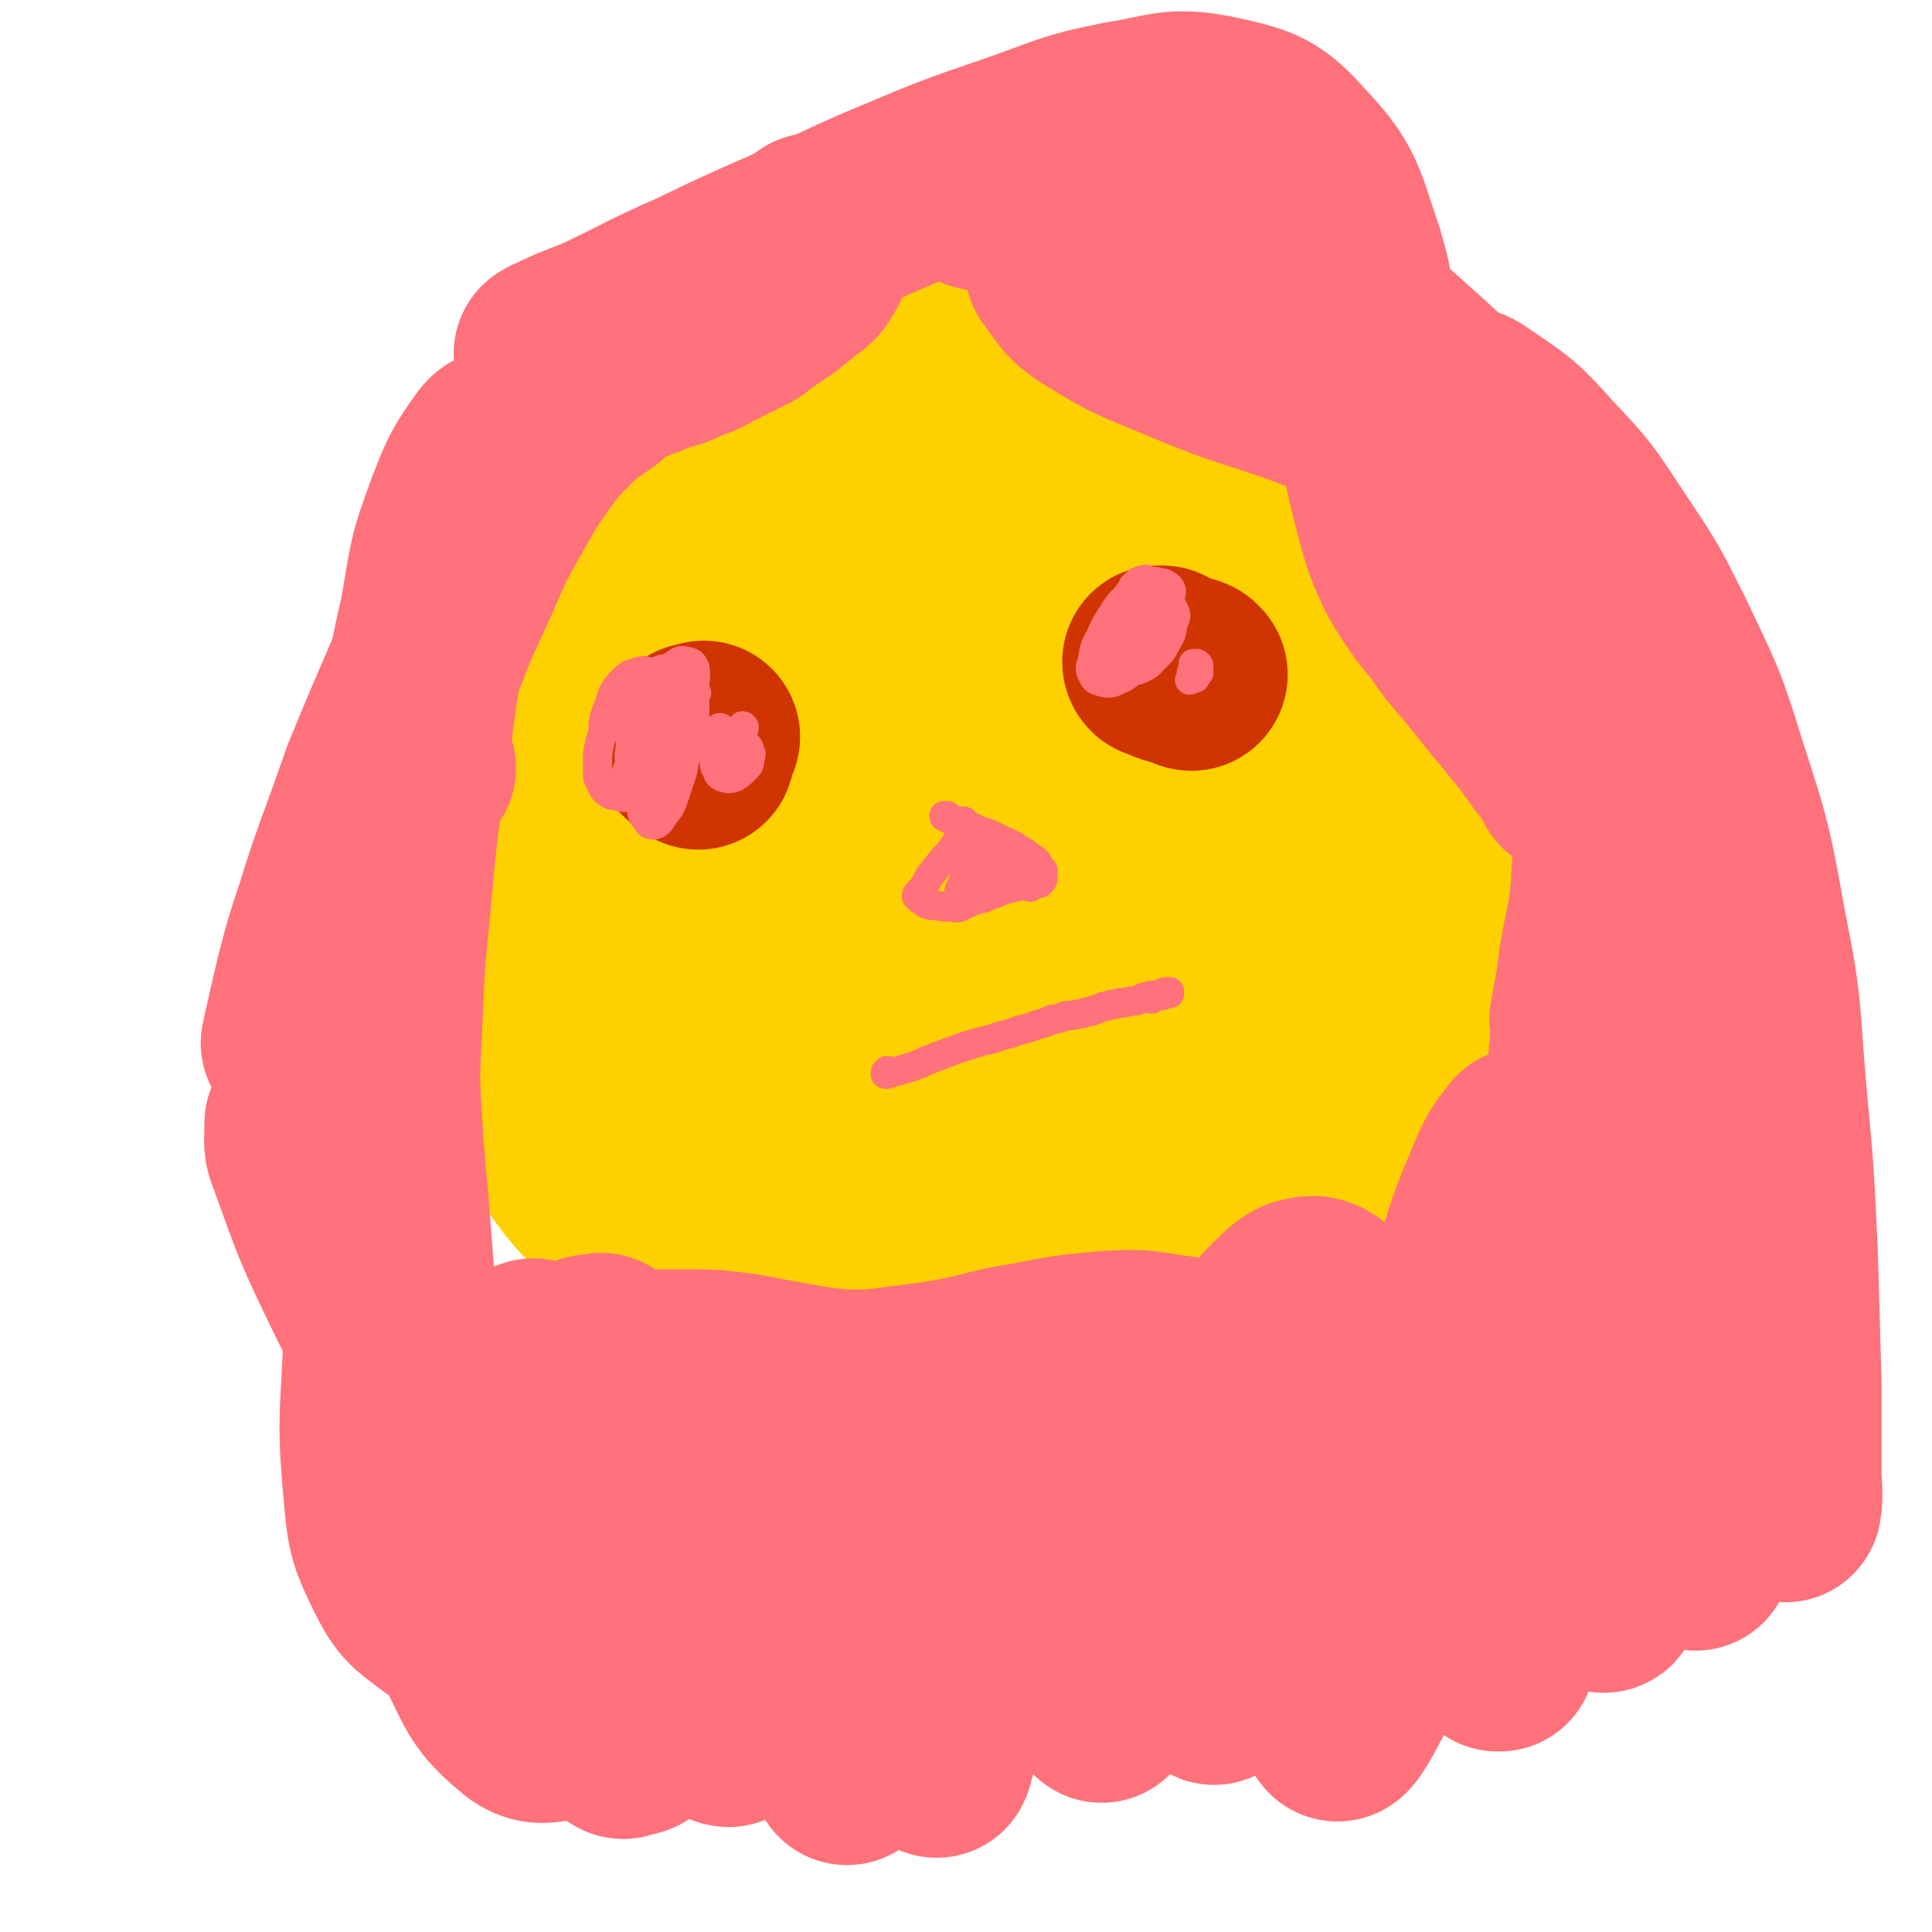 <svg viewBox='0 0 1054 1054' version='1.1' xmlns='http://www.w3.org/2000/svg' xmlns:xlink='http://www.w3.org/1999/xlink'><g fill='none' stroke='#FFD000' stroke-width='105' stroke-linecap='round' stroke-linejoin='round'><path d='M517,273c0,0 0,-1 -1,-1 -17,-4 -17,-7 -34,-8 -25,-2 -27,-4 -51,3 -36,11 -37,13 -68,33 -32,22 -32,24 -60,51 -15,16 -17,17 -26,37 -13,27 -15,28 -19,57 -4,36 -5,38 4,73 14,54 12,59 42,105 21,32 26,34 60,51 35,19 38,17 78,20 50,5 51,2 102,-4 37,-5 36,-8 73,-18 7,-2 7,-2 14,-5 40,-20 42,-17 79,-42 30,-19 30,-21 55,-47 21,-22 23,-22 36,-49 16,-31 19,-33 22,-67 2,-36 2,-40 -13,-73 -23,-53 -26,-55 -62,-100 -25,-31 -30,-27 -61,-53 -6,-5 -7,-5 -14,-8 -37,-15 -37,-16 -74,-29 -8,-3 -8,-3 -16,-4 -48,-5 -49,-11 -96,-7 -44,4 -48,3 -86,24 -42,21 -44,24 -75,60 -25,29 -25,32 -38,69 -14,42 -18,45 -16,89 3,56 4,61 26,112 16,35 22,35 52,62 29,26 31,25 66,43 37,17 38,18 77,27 41,8 42,9 84,7 40,-1 42,0 80,-14 37,-13 39,-15 70,-39 24,-20 24,-22 41,-48 18,-27 22,-27 29,-58 10,-37 13,-41 6,-78 -11,-59 -11,-64 -42,-114 -26,-42 -30,-43 -71,-70 -40,-27 -44,-28 -91,-37 -48,-10 -51,-12 -99,-2 -51,10 -55,12 -99,41 -47,30 -48,34 -84,77 -23,28 -26,31 -35,66 -12,49 -18,55 -6,103 14,53 20,58 56,101 32,37 37,37 81,59 42,20 45,20 91,25 46,4 48,4 93,-6 45,-10 47,-11 86,-36 39,-25 39,-28 69,-64 20,-24 20,-26 30,-56 14,-41 16,-42 18,-85 3,-45 9,-51 -9,-91 -23,-51 -29,-56 -73,-90 -27,-21 -34,-11 -68,-19 -7,-1 -8,-1 -15,0 -49,6 -51,0 -97,15 -48,16 -50,17 -92,47 -38,28 -40,29 -66,68 -23,32 -25,35 -31,73 -5,31 -5,37 8,65 12,26 17,28 42,43 28,17 31,17 64,20 36,5 38,4 74,-4 37,-8 38,-9 71,-27 33,-18 34,-19 60,-45 25,-25 28,-26 42,-57 13,-28 15,-32 12,-62 -3,-33 -4,-39 -24,-64 -22,-27 -27,-32 -60,-40 -42,-10 -47,-6 -90,4 -51,13 -53,15 -98,42 -43,24 -45,25 -79,60 -26,28 -30,31 -40,67 -8,30 -9,38 5,64 16,30 22,34 54,48 41,19 46,19 92,20 51,1 53,-1 102,-15 47,-14 49,-16 90,-41 34,-21 36,-22 61,-53 17,-21 21,-25 22,-50 1,-23 -2,-29 -18,-47 -24,-27 -28,-29 -63,-41 -44,-16 -48,-16 -94,-14 -52,2 -53,5 -103,20 -43,14 -44,14 -82,38 -26,15 -33,16 -45,41 -10,22 -9,29 -1,52 13,32 16,35 43,58 32,28 35,29 75,45 44,19 46,17 93,25 44,7 45,8 90,5 34,-2 37,-2 67,-16 19,-9 24,-12 32,-30 7,-17 4,-21 -2,-40 -11,-32 -13,-34 -33,-61 -27,-38 -25,-45 -63,-69 -35,-21 -42,-25 -82,-22 -49,4 -51,13 -97,36 -24,12 -22,16 -42,33 -3,3 -3,3 -5,7 -6,16 -6,17 -10,34 -1,4 -1,4 0,8 11,26 7,29 23,51 21,26 22,29 51,46 28,16 31,16 64,20 31,4 33,4 64,-3 23,-5 25,-6 43,-20 14,-12 15,-15 20,-32 5,-17 4,-20 -1,-38 -5,-24 -6,-25 -19,-46 -16,-25 -15,-29 -38,-47 -23,-19 -26,-23 -55,-26 -29,-4 -33,-1 -60,12 -30,15 -27,21 -55,42 '/><path d='M528,494c0,0 -1,0 -1,-1 14,-11 15,-11 29,-23 20,-19 20,-19 39,-39 16,-18 17,-18 31,-37 9,-14 10,-15 14,-30 2,-8 2,-12 -3,-16 -9,-7 -13,-7 -25,-6 -25,3 -26,4 -50,14 -29,13 -29,14 -56,32 -25,18 -26,18 -46,41 -16,17 -17,18 -25,39 -5,14 -6,17 -1,30 4,11 7,13 19,19 17,8 19,7 39,8 25,1 26,1 50,-4 24,-4 24,-5 47,-14 19,-8 20,-7 37,-20 13,-9 13,-10 22,-24 6,-10 7,-11 9,-24 2,-14 2,-16 -3,-29 -5,-13 -5,-16 -16,-23 -15,-9 -18,-9 -35,-8 -26,1 -28,2 -52,14 -31,14 -32,15 -58,37 -17,16 -19,17 -28,38 -8,15 -9,19 -6,34 4,16 7,18 20,28 18,13 20,13 42,18 23,5 24,4 48,1 21,-2 23,-2 42,-12 16,-8 17,-9 28,-23 8,-11 9,-12 11,-26 2,-12 2,-15 -4,-26 -7,-14 -8,-16 -22,-26 -18,-12 -20,-13 -41,-16 -21,-4 -22,0 -44,1 -5,1 -5,1 -9,3 -25,10 -25,11 -49,23 -5,2 -5,2 -9,6 -18,16 -18,16 -36,34 -3,3 -4,3 -6,7 -14,23 -15,23 -28,47 -2,4 -1,4 -3,9 '/></g>
<g fill='none' stroke='#CF3401' stroke-width='105' stroke-linecap='round' stroke-linejoin='round'><path d='M381,411c0,0 -1,0 -1,-1 0,0 1,1 1,1 -3,-2 -3,-2 -6,-5 0,0 0,0 1,0 2,-2 2,-2 4,-3 2,0 2,0 4,-1 '/><path d='M650,368c-1,0 -1,-1 -1,-1 -5,-2 -6,-1 -11,-3 -2,-1 -2,-1 -4,-2 -1,0 -2,0 -2,-1 0,0 0,0 0,0 1,0 1,0 2,0 '/></g>
<g fill='none' stroke='#FF717B' stroke-width='16' stroke-linecap='round' stroke-linejoin='round'><path d='M485,585c0,0 0,0 -1,-1 0,0 1,1 1,1 0,0 0,0 -1,0 0,1 0,1 -1,1 0,0 0,0 0,0 1,0 0,0 0,0 0,0 0,0 0,0 1,0 1,0 1,0 0,0 0,0 0,0 0,0 -1,-1 -1,-1 1,0 2,1 4,0 4,-1 4,-1 7,-2 7,-2 6,-2 13,-5 8,-3 8,-3 16,-6 6,-2 6,-2 13,-4 5,-1 5,-1 10,-3 5,-1 5,-1 10,-3 5,-1 5,-1 10,-3 4,-1 4,-1 8,-3 3,0 3,0 5,-1 2,0 2,-1 3,-1 2,0 2,0 3,0 2,-1 2,0 4,-1 2,0 2,0 4,-1 2,0 2,0 4,-1 3,-1 3,-1 5,-2 2,0 2,0 4,-1 2,0 2,0 5,-1 2,0 2,0 3,0 3,-1 3,-1 6,-1 2,-1 2,-1 4,-2 2,0 2,0 4,-1 2,0 2,0 3,0 1,0 1,0 2,0 0,0 0,0 0,0 1,0 1,0 1,0 1,0 1,0 2,-1 0,0 0,0 0,0 0,0 0,0 1,0 0,0 0,0 0,0 0,0 0,0 1,0 0,0 0,0 0,0 0,0 0,0 0,0 0,0 0,0 0,0 0,0 0,0 0,-1 0,0 0,0 0,0 -1,0 -1,0 -2,0 -3,1 -3,1 -6,3 -1,0 -1,1 -2,1 '/><path d='M526,449c0,0 -1,-1 -1,-1 0,0 0,0 1,0 0,0 0,0 0,0 0,0 0,0 0,0 0,0 0,0 0,1 0,0 0,0 0,1 -1,1 -1,1 -1,3 -1,3 -1,3 -3,6 -3,5 -3,5 -7,9 -4,5 -4,5 -8,10 -2,4 -2,4 -4,7 -1,1 -1,1 -2,2 -1,1 -1,1 -1,2 1,1 1,1 2,2 2,1 2,1 3,2 3,1 3,1 6,1 5,1 5,1 10,0 6,0 6,-1 11,-3 6,-1 6,-2 12,-4 5,-2 5,-2 10,-3 3,-1 3,-1 7,-2 1,0 1,0 1,0 1,0 1,0 2,0 0,0 0,0 0,0 1,0 1,0 2,0 0,0 0,0 1,0 0,0 0,0 1,-1 0,0 0,0 0,0 0,0 0,-1 0,-1 1,0 1,0 1,-1 0,-1 0,-1 0,-1 0,-1 0,-1 0,-3 -1,-1 -1,-1 -2,-2 -1,-3 -1,-3 -4,-5 -3,-2 -3,-2 -6,-4 -4,-3 -4,-3 -9,-5 -4,-2 -4,-2 -8,-4 -3,-1 -3,-1 -6,-2 -4,-2 -4,-2 -8,-3 -3,-1 -3,-1 -5,-2 -3,-1 -3,-1 -5,-2 -1,0 -1,-1 -1,-1 0,0 1,0 2,0 '/><path d='M537,468c0,0 -1,-1 -1,-1 -1,-1 -1,-1 -1,-2 0,-1 0,-1 0,-2 0,0 0,0 0,0 -1,0 -1,0 -1,0 -1,1 -1,1 -2,3 -2,2 -2,2 -3,5 -1,3 -1,3 -2,6 -1,2 -1,2 -2,5 -1,2 -1,2 -2,5 0,0 0,0 0,1 -1,3 -1,3 -2,6 0,0 -1,1 -1,1 2,0 3,1 5,-1 4,-3 4,-3 8,-8 5,-6 5,-6 9,-13 3,-5 3,-5 5,-10 1,-1 1,-2 1,-3 -2,-1 -3,-1 -5,-1 -4,1 -4,0 -8,2 -3,1 -3,2 -6,4 -1,1 -1,0 -3,1 0,1 0,1 0,1 0,0 1,0 1,0 2,0 2,0 3,1 2,1 2,2 2,4 2,4 1,4 1,8 1,3 0,3 1,6 0,1 0,1 1,2 1,1 1,1 3,0 2,0 2,0 4,-1 5,-3 4,-3 8,-6 4,-3 4,-3 8,-6 2,-2 2,-2 4,-4 0,-1 0,-1 0,-2 0,-1 0,-1 -1,-2 -1,-1 -1,-1 -2,-2 -2,0 -2,0 -4,-1 -1,-1 -1,-1 -2,-1 0,0 0,0 -1,0 0,0 0,0 0,0 0,0 0,0 0,1 1,2 1,2 2,5 2,3 2,3 4,6 1,2 1,2 2,5 1,1 1,1 2,3 0,0 0,0 0,1 '/><path d='M626,317c-1,0 -1,0 -1,-1 -1,0 0,1 -1,1 -1,0 -1,-1 -2,0 -1,0 -1,0 -2,1 -1,1 -1,1 -2,2 -1,3 -1,3 -2,6 -1,6 -2,6 -3,12 -1,6 -1,6 -2,12 0,2 -1,3 0,4 2,3 3,4 5,5 3,0 3,-1 6,-3 3,-2 2,-2 5,-6 2,-2 1,-2 3,-5 1,-2 1,-2 3,-5 1,-1 1,-1 1,-2 1,-1 1,-1 2,-2 1,-2 1,-2 2,-4 1,-3 0,-3 0,-6 1,-2 1,-2 1,-4 -1,-2 -1,-2 -3,-3 -1,-1 -1,-1 -3,-1 -3,-1 -3,-1 -6,-1 -3,1 -4,1 -6,3 -4,2 -4,2 -7,6 -4,4 -4,4 -7,9 -4,6 -4,6 -7,13 -3,5 -3,6 -4,12 -1,4 -2,5 0,8 1,3 2,3 5,4 4,1 5,1 9,-1 5,-2 5,-3 10,-7 4,-4 4,-4 7,-8 3,-3 4,-3 6,-7 2,-3 2,-3 2,-6 1,-3 1,-3 0,-5 -1,-2 -1,-2 -3,-3 -2,-2 -2,-2 -4,-4 -1,-1 -1,-2 -3,-3 -1,0 -1,0 -2,-1 -1,0 -1,0 -2,0 0,0 -1,0 -1,1 -2,3 -1,3 -2,6 -2,6 -3,6 -5,12 -2,5 -2,5 -3,11 -1,3 -2,4 0,7 2,2 3,1 6,2 3,0 4,0 6,-1 5,-2 5,-3 8,-6 4,-4 4,-4 6,-8 3,-5 3,-5 4,-11 1,-3 2,-3 1,-6 -1,-3 -2,-3 -4,-5 -3,-2 -3,-2 -6,-3 -2,-2 -2,-2 -4,-3 -2,-1 -2,-1 -3,-1 -1,-1 -2,-1 -3,-1 -2,1 -3,2 -5,4 -5,6 -5,6 -9,13 -4,7 -4,7 -6,14 -2,4 -3,5 -3,9 0,2 2,2 4,3 4,1 4,0 8,0 3,-1 3,-2 5,-3 '/><path d='M651,368c0,0 0,-1 -1,-1 0,0 1,0 1,0 0,0 0,0 0,1 0,0 0,0 0,1 0,1 0,1 1,1 '/><path d='M654,367c0,0 0,0 -1,-1 0,0 1,0 1,0 0,-1 0,-2 0,-3 0,0 0,0 -1,-1 -1,0 -1,0 -2,0 0,0 0,1 0,1 0,0 0,0 0,0 0,0 0,0 0,1 0,1 0,1 -1,3 0,2 0,2 -1,4 '/><path d='M380,378c-1,-1 -1,-1 -1,-1 -2,-1 -2,0 -3,0 -3,0 -3,-1 -6,0 -3,1 -3,1 -6,3 -3,2 -3,2 -5,4 -3,3 -2,4 -4,7 -1,5 -2,5 -3,11 -1,9 -1,9 -2,18 -1,10 -1,10 0,19 0,5 0,5 3,9 1,2 2,2 4,2 3,-1 3,-2 5,-5 4,-5 4,-5 6,-11 2,-6 2,-6 4,-12 1,-4 1,-4 1,-8 1,-1 1,-2 0,-3 -1,-1 -1,-1 -2,-2 -2,-3 -2,-3 -2,-5 -1,-5 -1,-5 -1,-10 0,-4 0,-4 0,-8 0,-1 1,-2 0,-2 -1,-1 -2,-2 -4,-1 -2,1 -2,1 -4,3 -3,4 -3,4 -6,8 -3,5 -3,5 -5,10 -2,4 -2,4 -4,9 -1,4 -2,4 -3,8 -1,3 -2,4 -2,7 1,3 1,4 3,6 2,2 3,2 6,3 4,0 4,0 8,-2 4,-1 5,-1 7,-4 5,-5 4,-6 7,-11 3,-6 3,-6 5,-12 1,-5 2,-5 3,-11 0,-6 0,-6 0,-11 0,-6 0,-6 -2,-11 -1,-4 -1,-4 -4,-7 -2,-2 -2,-2 -5,-2 -2,-1 -2,-1 -4,-1 -3,0 -3,0 -5,1 -2,1 -3,1 -5,3 -3,5 -2,5 -4,11 -3,6 -3,6 -4,12 -2,7 -2,7 -2,15 -1,6 -1,6 0,12 1,4 1,5 3,8 2,3 3,3 6,3 2,1 3,1 5,-1 3,-2 3,-2 6,-6 2,-3 2,-4 4,-8 2,-5 3,-5 5,-10 2,-7 2,-7 3,-13 1,-8 2,-8 3,-16 0,-6 1,-7 0,-12 -1,-2 -2,-3 -4,-3 -3,-1 -4,-1 -6,1 -4,2 -4,3 -7,6 -3,6 -3,6 -6,12 -3,7 -4,7 -6,15 -2,7 -2,7 -3,15 -1,7 -1,7 -1,13 1,5 1,5 4,9 1,2 2,3 5,4 2,1 3,1 6,0 3,-1 3,-2 5,-5 2,-2 1,-3 2,-5 '/><path d='M406,397c0,0 0,-1 -1,-1 0,0 0,1 0,1 -3,4 -3,4 -5,7 -2,5 -2,5 -4,10 -1,4 -2,4 -2,8 -1,1 0,1 0,2 0,0 1,0 1,0 '/><path d='M397,406c0,0 0,-1 -1,-1 0,0 1,0 1,0 -1,-3 -1,-3 -3,-6 0,-1 0,-1 -1,-2 0,0 0,0 0,0 0,0 0,0 0,0 -1,0 -1,0 -1,1 0,0 0,0 0,0 0,3 0,3 -1,6 0,5 -1,5 -1,9 0,4 -1,4 1,7 1,3 1,3 4,4 2,1 3,1 6,0 3,-2 3,-2 6,-5 2,-2 2,-2 2,-6 1,-1 1,-2 0,-3 0,-2 -1,-3 -2,-4 -1,-1 -2,-1 -3,-2 -1,0 -1,0 -2,-1 -1,0 -1,0 -2,0 0,0 0,0 -1,0 0,0 0,0 0,1 '/><path d='M351,374c0,0 0,-1 -1,-1 0,0 -1,0 -2,0 -2,0 -2,-1 -5,0 -3,1 -2,3 -5,5 0,0 -1,0 -1,0 -2,5 -2,5 -4,10 -2,6 -3,6 -4,12 -2,5 -2,6 -3,12 0,4 0,4 0,9 0,3 0,3 2,7 1,2 1,3 3,4 2,2 3,2 5,2 3,1 3,1 6,1 3,0 4,0 6,-2 3,-2 3,-2 5,-6 3,-4 3,-4 5,-10 2,-6 2,-6 3,-12 1,-7 1,-7 1,-14 0,-7 0,-8 -1,-15 -2,-4 -2,-6 -5,-8 -3,-2 -5,-3 -9,-1 -5,1 -5,2 -9,6 -4,5 -4,6 -6,12 -2,5 -2,5 -3,10 0,2 0,2 0,3 '/></g>
<g fill='none' stroke='#FF717B' stroke-width='105' stroke-linecap='round' stroke-linejoin='round'><path d='M445,126c0,0 0,-1 -1,-1 0,0 1,0 1,1 0,1 0,1 0,3 0,3 0,3 0,6 -1,5 0,6 -3,10 -2,4 -3,4 -7,7 -6,5 -6,5 -11,9 -9,6 -9,6 -17,12 -10,5 -10,5 -20,10 -7,4 -8,4 -16,7 -5,3 -5,2 -11,4 -5,2 -5,2 -10,4 -5,2 -6,1 -10,4 -8,4 -8,4 -14,10 -10,7 -11,7 -19,15 -8,8 -8,8 -15,17 -10,14 -10,14 -18,28 -12,21 -12,21 -21,42 -12,26 -12,26 -22,52 -13,30 -13,30 -25,59 -7,20 -7,20 -14,39 -6,17 -6,17 -11,33 -6,18 -6,18 -11,37 -4,17 -4,17 -8,35 '/><path d='M279,244c0,-1 0,-2 -1,-1 -3,0 -5,-2 -8,2 -10,14 -11,16 -18,34 -10,27 -9,27 -14,56 -8,35 -7,35 -12,70 -7,46 -7,46 -11,91 -4,38 -3,38 -5,76 -1,20 0,20 -1,40 -1,58 -1,58 -2,116 -1,42 -4,43 0,85 2,22 2,24 12,44 7,14 9,14 22,24 11,8 13,6 26,12 '/><path d='M229,419c0,0 0,0 -1,-1 0,0 0,0 0,0 -7,0 -10,-5 -15,-1 -8,8 -9,12 -11,26 -4,28 -2,28 -1,57 2,35 4,35 7,71 3,42 2,42 6,84 4,49 3,49 10,98 6,43 5,44 15,87 7,31 6,32 20,61 10,21 11,24 28,38 9,6 12,1 24,2 '/><path d='M165,614c0,0 0,-1 -1,-1 0,0 1,1 1,1 0,1 -1,0 -1,1 0,8 -1,9 2,16 13,36 13,37 30,72 17,35 20,34 39,68 16,30 16,30 33,61 17,33 16,34 34,66 7,14 8,14 16,28 '/><path d='M301,194c0,0 -1,0 -1,-1 1,0 1,-1 2,-1 14,-7 14,-6 28,-12 25,-12 25,-13 50,-24 25,-12 25,-12 50,-23 30,-13 29,-14 60,-27 31,-13 31,-13 63,-24 29,-10 29,-12 59,-18 26,-4 27,-8 52,-3 22,5 27,6 42,23 20,21 19,26 29,55 9,29 4,30 9,61 4,22 3,23 7,45 4,19 4,19 9,38 4,14 4,14 10,27 4,7 4,7 8,13 6,9 7,9 13,17 7,10 7,10 15,19 8,10 8,10 16,20 8,9 7,9 15,18 5,7 5,7 10,14 4,3 4,3 7,6 2,3 1,4 2,7 0,1 0,1 1,1 '/><path d='M581,146c0,0 0,-1 -1,-1 0,0 -2,0 -1,1 7,9 7,12 18,19 24,15 25,14 51,25 38,16 39,13 77,28 27,11 28,10 54,25 33,18 34,17 63,41 21,17 21,18 37,40 14,19 14,20 23,42 11,26 11,27 17,55 7,29 6,30 9,60 3,26 2,26 2,52 0,18 0,18 -1,36 -1,6 -2,6 -3,11 '/><path d='M535,106c-1,0 -1,0 -1,-1 -1,0 -1,0 -1,0 -1,-2 -3,-3 -1,-3 4,-2 6,-2 13,-1 19,2 20,2 39,7 29,7 29,7 57,18 42,17 43,16 83,38 21,11 21,12 39,28 21,19 22,19 40,41 21,27 22,27 38,57 16,29 17,30 26,62 9,31 8,32 11,64 2,30 1,31 -1,61 -1,24 -3,24 -7,48 -2,16 -2,15 -5,31 '/><path d='M794,226c0,0 -1,0 -1,-1 0,-2 -2,-5 0,-5 4,-1 7,-1 12,3 19,13 20,13 36,31 20,21 19,21 35,45 16,24 16,24 29,50 16,34 17,34 28,70 14,43 14,44 22,88 9,45 7,45 11,91 4,43 4,43 6,87 1,35 1,35 2,70 0,23 0,23 0,46 0,10 1,14 0,20 0,2 -1,-1 -2,-3 '/><path d='M891,513c-1,-1 -1,-1 -1,-1 -1,-1 -2,-1 -2,-1 0,1 1,2 2,4 3,8 4,8 7,17 7,18 8,18 13,36 8,28 9,28 14,57 6,34 6,34 9,69 2,33 1,34 1,67 -1,27 -1,27 -3,53 -2,15 -2,15 -4,29 -1,3 -1,2 -2,5 '/><path d='M868,550c0,-1 0,-2 -1,-1 -1,1 -1,1 -1,3 1,13 1,13 4,26 5,28 5,28 10,55 5,24 4,24 9,48 4,22 4,22 8,44 4,24 4,24 8,49 4,22 4,22 8,43 2,11 1,11 3,22 0,1 0,1 0,2 '/><path d='M866,579c0,-1 -1,-1 -1,-1 -1,-3 0,-3 0,-6 1,-12 0,-13 3,-25 1,-4 3,-9 5,-8 4,2 5,7 6,15 4,28 4,28 5,57 2,39 2,39 2,78 -1,38 -1,38 -3,76 -1,29 -1,29 -3,58 -1,17 -2,17 -3,35 -1,7 -2,11 -2,13 0,1 1,-3 1,-6 1,-2 1,-2 1,-4 '/><path d='M858,636c-1,-1 -1,-1 -1,-1 -3,-1 -3,-1 -5,-2 -1,0 -2,-1 -1,0 3,4 4,4 7,9 6,12 7,12 10,25 5,20 4,20 7,40 3,26 2,26 4,52 3,24 2,25 5,49 2,16 2,16 5,32 1,3 2,3 3,6 '/><path d='M832,738c0,0 -1,-2 -1,-1 -2,8 -3,9 -4,18 -4,23 -4,23 -6,47 -2,24 -1,24 -2,48 -1,18 0,18 -1,36 0,8 0,8 0,17 0,0 -1,0 -1,0 0,-9 0,-10 0,-19 0,-3 0,-3 0,-5 '/><path d='M832,626c0,0 -1,-1 -1,-1 0,0 1,0 1,0 0,0 0,-2 0,-1 -5,6 -6,7 -10,15 -9,22 -10,22 -17,45 -10,34 -8,34 -16,68 -12,48 -11,48 -23,96 -7,27 -7,28 -16,54 -6,15 -6,15 -14,30 -3,5 -4,7 -6,9 -1,1 -1,-2 -1,-4 0,-13 1,-13 2,-26 1,-23 2,-23 2,-47 1,-29 1,-29 1,-57 -1,-28 0,-29 -2,-57 -1,-18 0,-19 -6,-35 -2,-6 -4,-9 -9,-10 -7,0 -10,2 -16,8 -11,11 -12,12 -18,27 -10,23 -9,24 -13,49 -6,29 -4,29 -7,57 -2,23 -2,23 -2,45 0,13 0,13 1,26 0,2 0,4 0,4 1,1 1,-1 0,-3 0,-8 1,-8 0,-16 -3,-15 -4,-15 -8,-30 -5,-20 -5,-20 -11,-41 -6,-20 -6,-21 -14,-41 -4,-9 -4,-10 -10,-18 -3,-3 -4,-4 -8,-3 -3,0 -5,1 -7,5 -4,9 -5,10 -6,20 -3,21 -2,21 -2,42 0,23 0,23 1,45 0,17 0,17 2,33 0,7 0,8 1,15 0,1 1,2 1,2 1,-1 2,-2 2,-3 2,-7 2,-7 3,-14 0,-14 1,-14 -1,-27 -3,-19 -3,-19 -8,-38 -5,-19 -4,-20 -12,-38 -4,-8 -4,-9 -10,-14 -3,-2 -5,-2 -9,-1 -6,3 -7,4 -12,11 -8,12 -6,14 -12,28 -1,3 -1,3 -2,6 -5,23 -5,23 -10,47 -5,21 -4,21 -10,42 -3,12 -3,12 -7,24 -1,3 -1,5 -2,7 -1,0 0,-1 0,-2 0,-7 0,-7 0,-13 1,-11 1,-11 1,-23 -1,-16 0,-16 -2,-32 -3,-18 -3,-18 -7,-35 -4,-15 -4,-15 -10,-30 -5,-10 -5,-11 -12,-19 -2,-3 -4,-4 -7,-3 -4,3 -5,4 -7,10 -4,14 -3,15 -4,31 -1,25 0,25 0,51 0,21 0,21 0,43 0,11 0,11 0,21 0,2 0,5 -1,5 -1,-1 -1,-3 -3,-5 -5,-11 -6,-11 -11,-22 -9,-19 -9,-19 -18,-38 -11,-22 -11,-22 -23,-45 -11,-21 -10,-22 -22,-42 -5,-9 -5,-10 -12,-18 -1,-1 -3,-2 -3,0 -2,4 -3,5 -2,11 2,19 3,19 7,38 4,21 5,21 10,43 4,16 4,16 8,32 3,10 3,10 5,19 0,3 2,5 0,6 -1,1 -3,-1 -5,-3 -11,-11 -11,-11 -21,-23 -14,-18 -15,-18 -27,-38 -16,-26 -15,-27 -29,-54 -11,-19 -9,-20 -20,-39 -4,-7 -4,-8 -10,-13 -1,-1 -3,-1 -4,0 -4,6 -5,7 -5,15 1,29 1,30 8,59 6,28 6,29 17,54 7,18 9,18 20,32 7,9 8,9 17,16 1,1 1,1 2,0 4,-1 6,0 7,-3 3,-10 3,-12 1,-24 -3,-20 -4,-20 -9,-39 -6,-21 -7,-21 -14,-42 -1,-4 -2,-4 -3,-9 -11,-26 -11,-26 -21,-52 -6,-18 -6,-18 -11,-35 -1,-3 -2,-7 0,-7 2,0 5,2 9,6 11,12 11,13 22,26 15,19 13,20 29,38 15,17 15,18 33,32 16,13 17,12 35,21 16,7 17,7 34,11 10,3 12,4 22,2 6,-2 8,-3 11,-9 4,-5 2,-7 2,-14 0,-10 0,-10 -2,-21 -1,-12 -2,-12 -3,-25 -1,-8 -1,-8 -1,-16 0,-3 -1,-3 1,-5 2,-3 2,-3 5,-4 6,-1 6,-2 11,-1 11,1 11,1 21,5 15,6 14,7 29,14 15,6 15,7 31,11 14,4 15,4 29,5 12,2 12,3 24,1 8,-1 9,-2 17,-6 6,-4 7,-5 11,-11 4,-6 4,-7 6,-14 3,-8 3,-9 3,-17 0,-8 1,-9 -2,-16 -3,-5 -4,-6 -9,-9 -10,-5 -10,-5 -21,-6 -17,-3 -17,-3 -35,-2 -21,2 -21,2 -41,6 -19,3 -19,4 -37,8 -17,3 -17,3 -34,5 -14,2 -14,2 -29,2 -13,-1 -13,-1 -25,-3 -11,-2 -11,-2 -22,-4 -10,-2 -10,-2 -19,-3 -9,-1 -9,-1 -18,-1 -5,0 -5,0 -10,0 -6,0 -6,0 -11,0 -6,0 -6,0 -13,0 -6,0 -6,1 -13,0 -6,0 -6,-1 -12,-2 -2,0 -4,0 -4,-2 0,-1 2,-2 4,-3 4,-2 4,-1 9,-2 '/></g>
</svg>